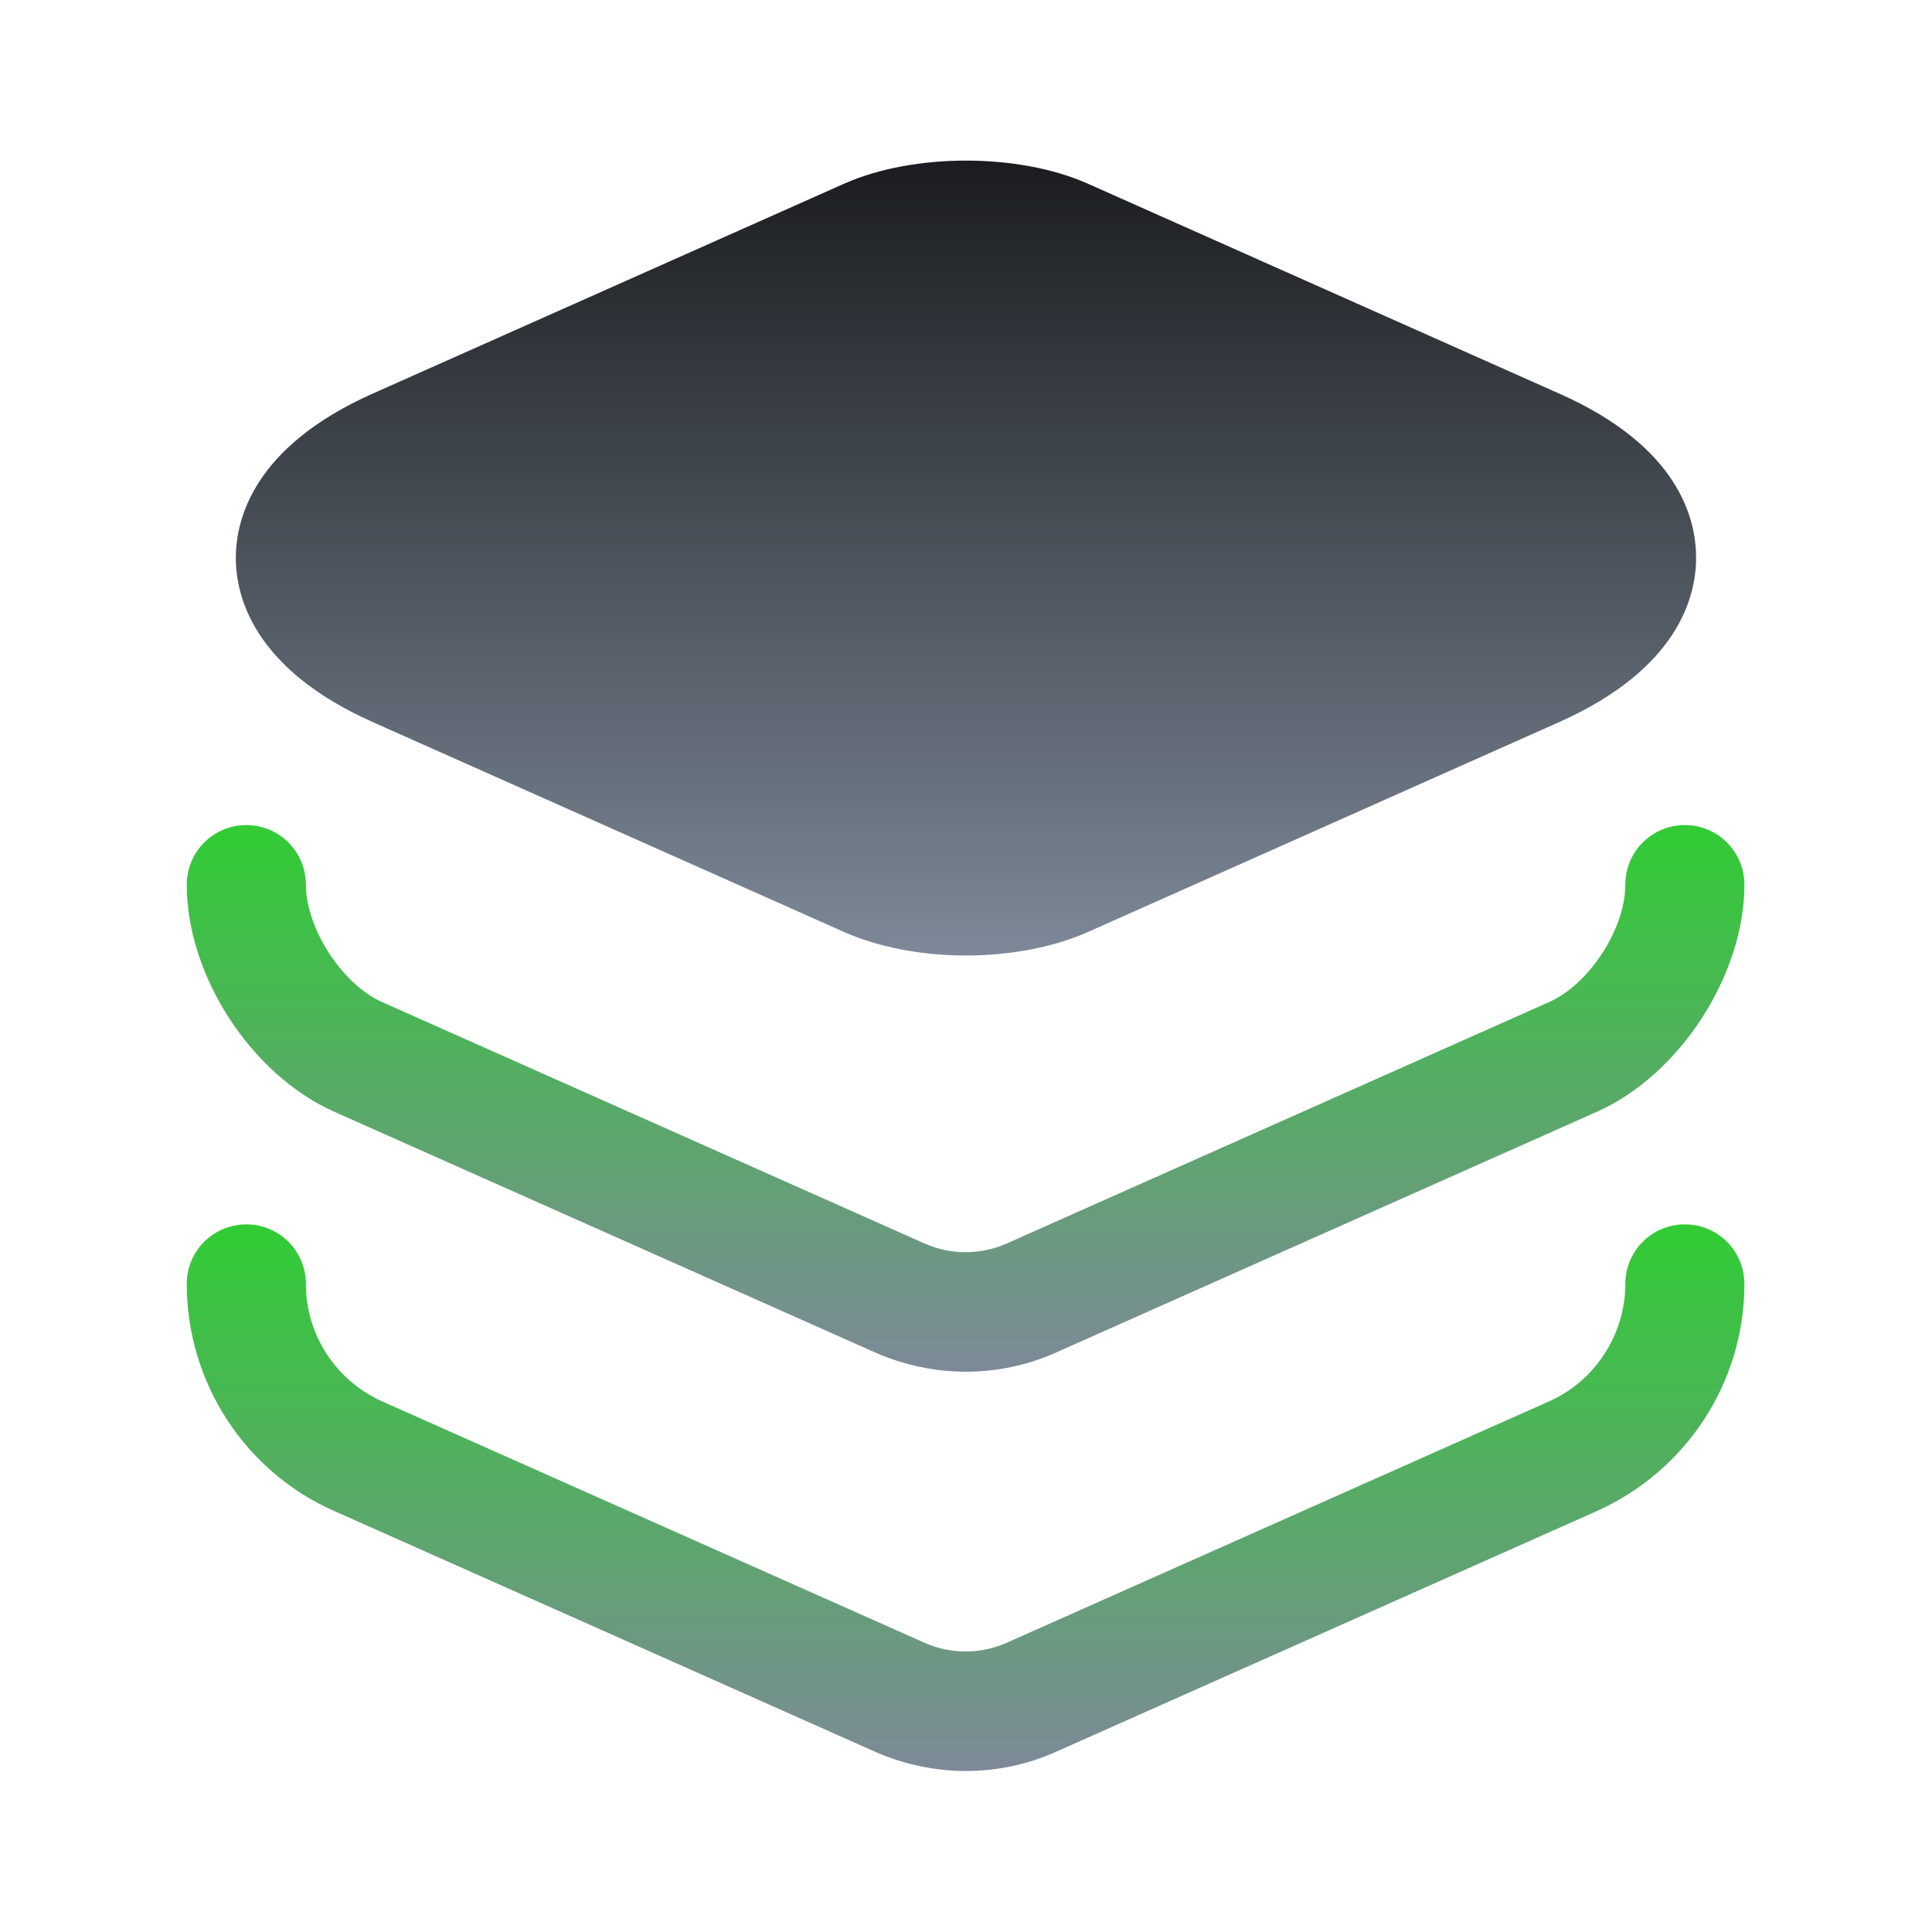 <svg width="30" height="30" viewBox="0 0 30 30" fill="none" xmlns="http://www.w3.org/2000/svg">
<path d="M24.212 6.112L16.887 2.85C15.812 2.375 14.188 2.375 13.113 2.85L5.787 6.112C3.937 6.937 3.662 8.062 3.662 8.662C3.662 9.262 3.937 10.387 5.787 11.212L13.113 14.475C13.65 14.712 14.325 14.837 15 14.837C15.675 14.837 16.35 14.712 16.887 14.475L24.212 11.212C26.062 10.387 26.337 9.262 26.337 8.662C26.337 8.062 26.075 6.937 24.212 6.112Z" fill="url(#paint0_linear_79_352)"/>
<path d="M15 21.3C14.525 21.3 14.05 21.2 13.613 21.012L5.188 17.262C3.9 16.688 2.9 15.15 2.9 13.738C2.9 13.225 3.313 12.812 3.825 12.812C4.338 12.812 4.75 13.225 4.75 13.738C4.75 14.412 5.313 15.287 5.938 15.562L14.363 19.312C14.762 19.488 15.225 19.488 15.625 19.312L24.05 15.562C24.675 15.287 25.238 14.425 25.238 13.738C25.238 13.225 25.65 12.812 26.163 12.812C26.675 12.812 27.087 13.225 27.087 13.738C27.087 15.137 26.087 16.688 24.8 17.262L16.375 21.012C15.95 21.2 15.475 21.3 15 21.3Z" fill="url(#paint1_linear_79_352)"/>
<path d="M15 27.5C14.525 27.5 14.05 27.4 13.613 27.212L5.188 23.462C3.8 22.85 2.9 21.462 2.9 19.938C2.9 19.425 3.313 19.012 3.825 19.012C4.338 19.012 4.75 19.425 4.75 19.938C4.75 20.725 5.213 21.438 5.938 21.762L14.363 25.512C14.762 25.688 15.225 25.688 15.625 25.512L24.05 21.762C24.762 21.45 25.238 20.725 25.238 19.938C25.238 19.425 25.65 19.012 26.163 19.012C26.675 19.012 27.087 19.425 27.087 19.938C27.087 21.462 26.188 22.837 24.8 23.462L16.375 27.212C15.95 27.4 15.475 27.5 15 27.5Z" fill="url(#paint2_linear_79_352)"/>
<defs>
<linearGradient id="paint0_linear_79_352" x1="15" y1="2.494" x2="15" y2="14.837" gradientUnits="userSpaceOnUse">
<stop stop-color="#1A1C1F"/>
<stop offset="1" stop-color="#7D8998"/>
</linearGradient>
<linearGradient id="paint1_linear_79_352" x1="14.994" y1="12.812" x2="14.994" y2="21.3" gradientUnits="userSpaceOnUse">
<stop stop-color="#31CC34"/>
<stop offset="1" stop-color="#7D8998"/>
</linearGradient>
<linearGradient id="paint2_linear_79_352" x1="14.994" y1="19.012" x2="14.994" y2="27.5" gradientUnits="userSpaceOnUse">
<stop stop-color="#31CC34"/>
<stop offset="1" stop-color="#7D8998"/>
</linearGradient>
</defs>
</svg>
